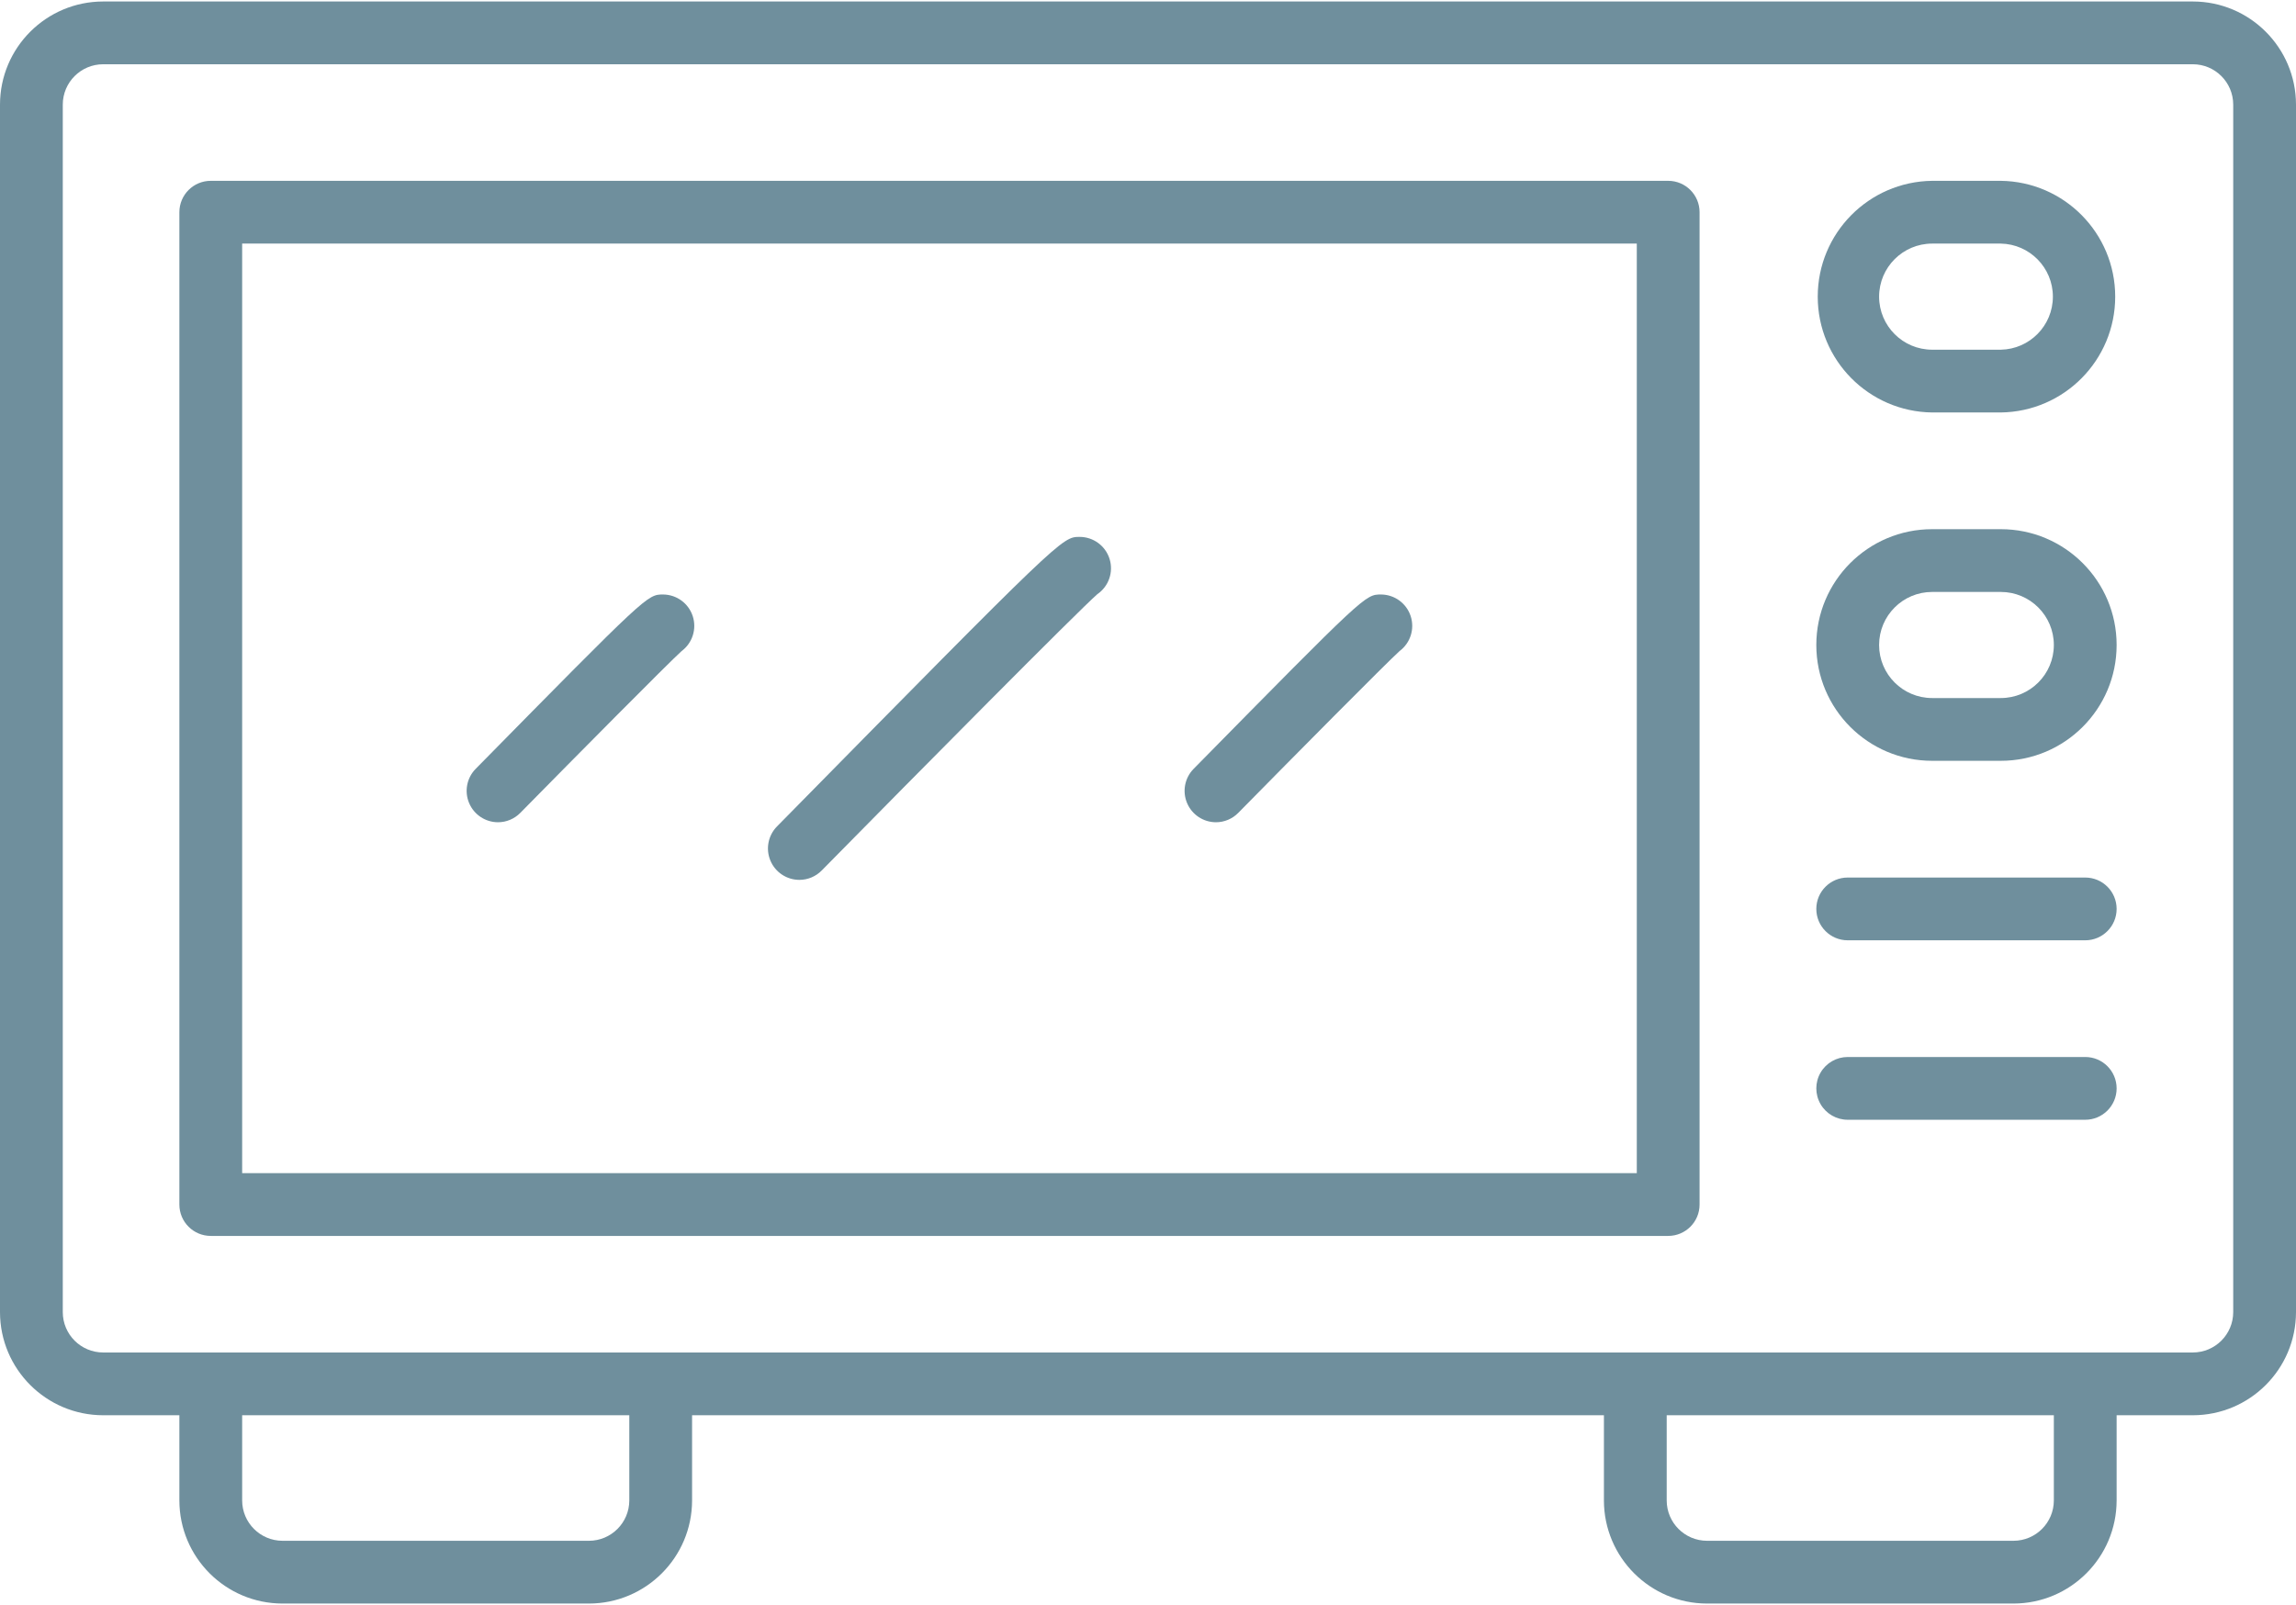 <?xml version="1.0" encoding="UTF-8"?> <svg xmlns="http://www.w3.org/2000/svg" xmlns:xlink="http://www.w3.org/1999/xlink" width="512px" height="358px" viewBox="0 0 512 358"> <!-- Generator: Sketch 59.1 (86144) - https://sketch.com --> <title>Slice 1</title> <desc>Created with Sketch.</desc> <g id="Page-1" stroke="none" stroke-width="1" fill="none" fill-rule="evenodd"> <g id="004-microwave" fill="#6F8F9D" fill-rule="nonzero"> <path d="M489,0.332 L23,0.332 C10.304,0.347 0.015,10.636 0,23.332 L0,292.668 C0.015,305.364 10.304,315.653 23,315.668 L40,315.668 L40,334.668 C40.015,347.364 50.304,357.653 63,357.668 L131.332,357.668 C144.028,357.653 154.317,347.364 154.332,334.668 L154.332,315.668 L357.668,315.668 L357.668,334.668 C357.683,347.364 367.972,357.653 380.668,357.668 L449,357.668 C461.696,357.653 471.985,347.364 472,334.668 L472,315.668 L489,315.668 C501.696,315.653 511.985,305.364 512,292.668 L512,23.332 C511.985,10.636 501.696,0.347 489,0.332 Z M140.332,334.668 C140.325,339.636 136.3,343.661 131.332,343.668 L63,343.668 C58.032,343.661 54.007,339.636 54,334.668 L54,315.668 L140.332,315.668 L140.332,334.668 Z M458,334.668 C457.993,339.636 453.968,343.661 449,343.668 L380.668,343.668 C375.7,343.661 371.675,339.636 371.668,334.668 L371.668,315.668 L458,315.668 L458,334.668 Z M498,292.668 C497.993,297.636 493.968,301.661 489,301.668 L23,301.668 C18.032,301.661 14.007,297.636 14,292.668 L14,23.332 C14.007,18.364 18.032,14.339 23,14.332 L489,14.332 C493.968,14.339 497.993,18.364 498,23.332 L498,292.668 Z" id="Shape"></path> <path d="M446.168,40.332 L430.864,40.332 C416.722,40.508 405.349,52.023 405.349,66.166 C405.349,80.309 416.722,91.824 430.864,92 L446.168,92 C460.31,91.824 471.683,80.309 471.683,66.166 C471.683,52.023 460.31,40.508 446.168,40.332 L446.168,40.332 Z M446.168,78 L430.864,78 C424.332,77.993 419.039,72.7 419.032,66.168 C419.039,59.635 424.331,54.341 430.864,54.332 L446.168,54.332 C452.619,54.451 457.786,59.714 457.786,66.166 C457.786,72.618 452.619,77.881 446.168,78 L446.168,78 Z" id="Shape"></path> <path d="M446.168,118.032 L430.864,118.032 C416.597,118.032 405.032,129.597 405.032,143.864 C405.032,158.131 416.597,169.696 430.864,169.696 L446.168,169.696 C460.435,169.696 472,158.131 472,143.864 C472,129.597 460.435,118.032 446.168,118.032 L446.168,118.032 Z M446.168,155.696 L430.864,155.696 C424.329,155.696 419.032,150.399 419.032,143.864 C419.032,137.329 424.329,132.032 430.864,132.032 L446.168,132.032 C452.703,132.032 458,137.329 458,143.864 C458,150.399 452.703,155.696 446.168,155.696 L446.168,155.696 Z" id="Shape"></path> <path d="M372,40.332 L47,40.332 C43.135,40.332 40,43.467 40,47.332 L40,268.668 C40,272.533 43.135,275.668 47,275.668 L372,275.668 C375.865,275.668 379,272.533 379,268.668 L379,47.332 C379,43.467 375.865,40.332 372,40.332 L372,40.332 Z M365,261.668 L54,261.668 L54,54.332 L365,54.332 L365,261.668 Z" id="Shape"></path> <path d="M178.248,196.252 C180.125,196.254 181.925,195.5 183.24,194.16 C204.948,172.096 240.368,136.328 244.704,132.528 C247.236,130.794 248.344,127.613 247.436,124.681 C246.529,121.75 243.817,119.752 240.748,119.752 C236.82,119.752 236.82,119.752 173.26,184.34 C171.284,186.352 170.707,189.352 171.796,191.953 C172.885,194.554 175.428,196.248 178.248,196.252 Z" id="Path"></path> <path d="M111.032,183.4 C112.909,183.403 114.708,182.651 116.024,181.312 C128.536,168.592 149.032,147.896 151.996,145.22 C154.413,143.425 155.412,140.285 154.476,137.424 C153.54,134.562 150.879,132.619 147.868,132.6 C144.344,132.6 144.344,132.6 106.044,171.52 C104.086,173.533 103.521,176.521 104.608,179.11 C105.695,181.699 108.224,183.388 111.032,183.4 Z" id="Path"></path> <path d="M271.132,183.4 C273.009,183.403 274.808,182.651 276.124,181.312 C288.636,168.592 309.132,147.896 312.096,145.22 C314.513,143.425 315.512,140.285 314.576,137.424 C313.64,134.562 310.979,132.619 307.968,132.6 C304.444,132.6 304.444,132.6 266.144,171.52 C264.186,173.533 263.621,176.521 264.708,179.11 C265.795,181.699 268.324,183.388 271.132,183.4 L271.132,183.4 Z" id="Path"></path> <path d="M465,195.732 L412.032,195.732 C408.166,195.732 405.032,198.866 405.032,202.732 C405.032,206.598 408.166,209.732 412.032,209.732 L465,209.732 C468.866,209.732 472,206.598 472,202.732 C472,198.866 468.866,195.732 465,195.732 L465,195.732 Z" id="Path"></path> <path d="M465,235.76 L412.032,235.76 C409.531,235.76 407.22,237.094 405.97,239.26 C404.719,241.426 404.719,244.094 405.97,246.26 C407.22,248.426 409.531,249.76 412.032,249.76 L465,249.76 C468.866,249.76 472,246.626 472,242.76 C472,238.894 468.866,235.76 465,235.76 L465,235.76 Z" id="Path"></path> </g> </g> </svg> 